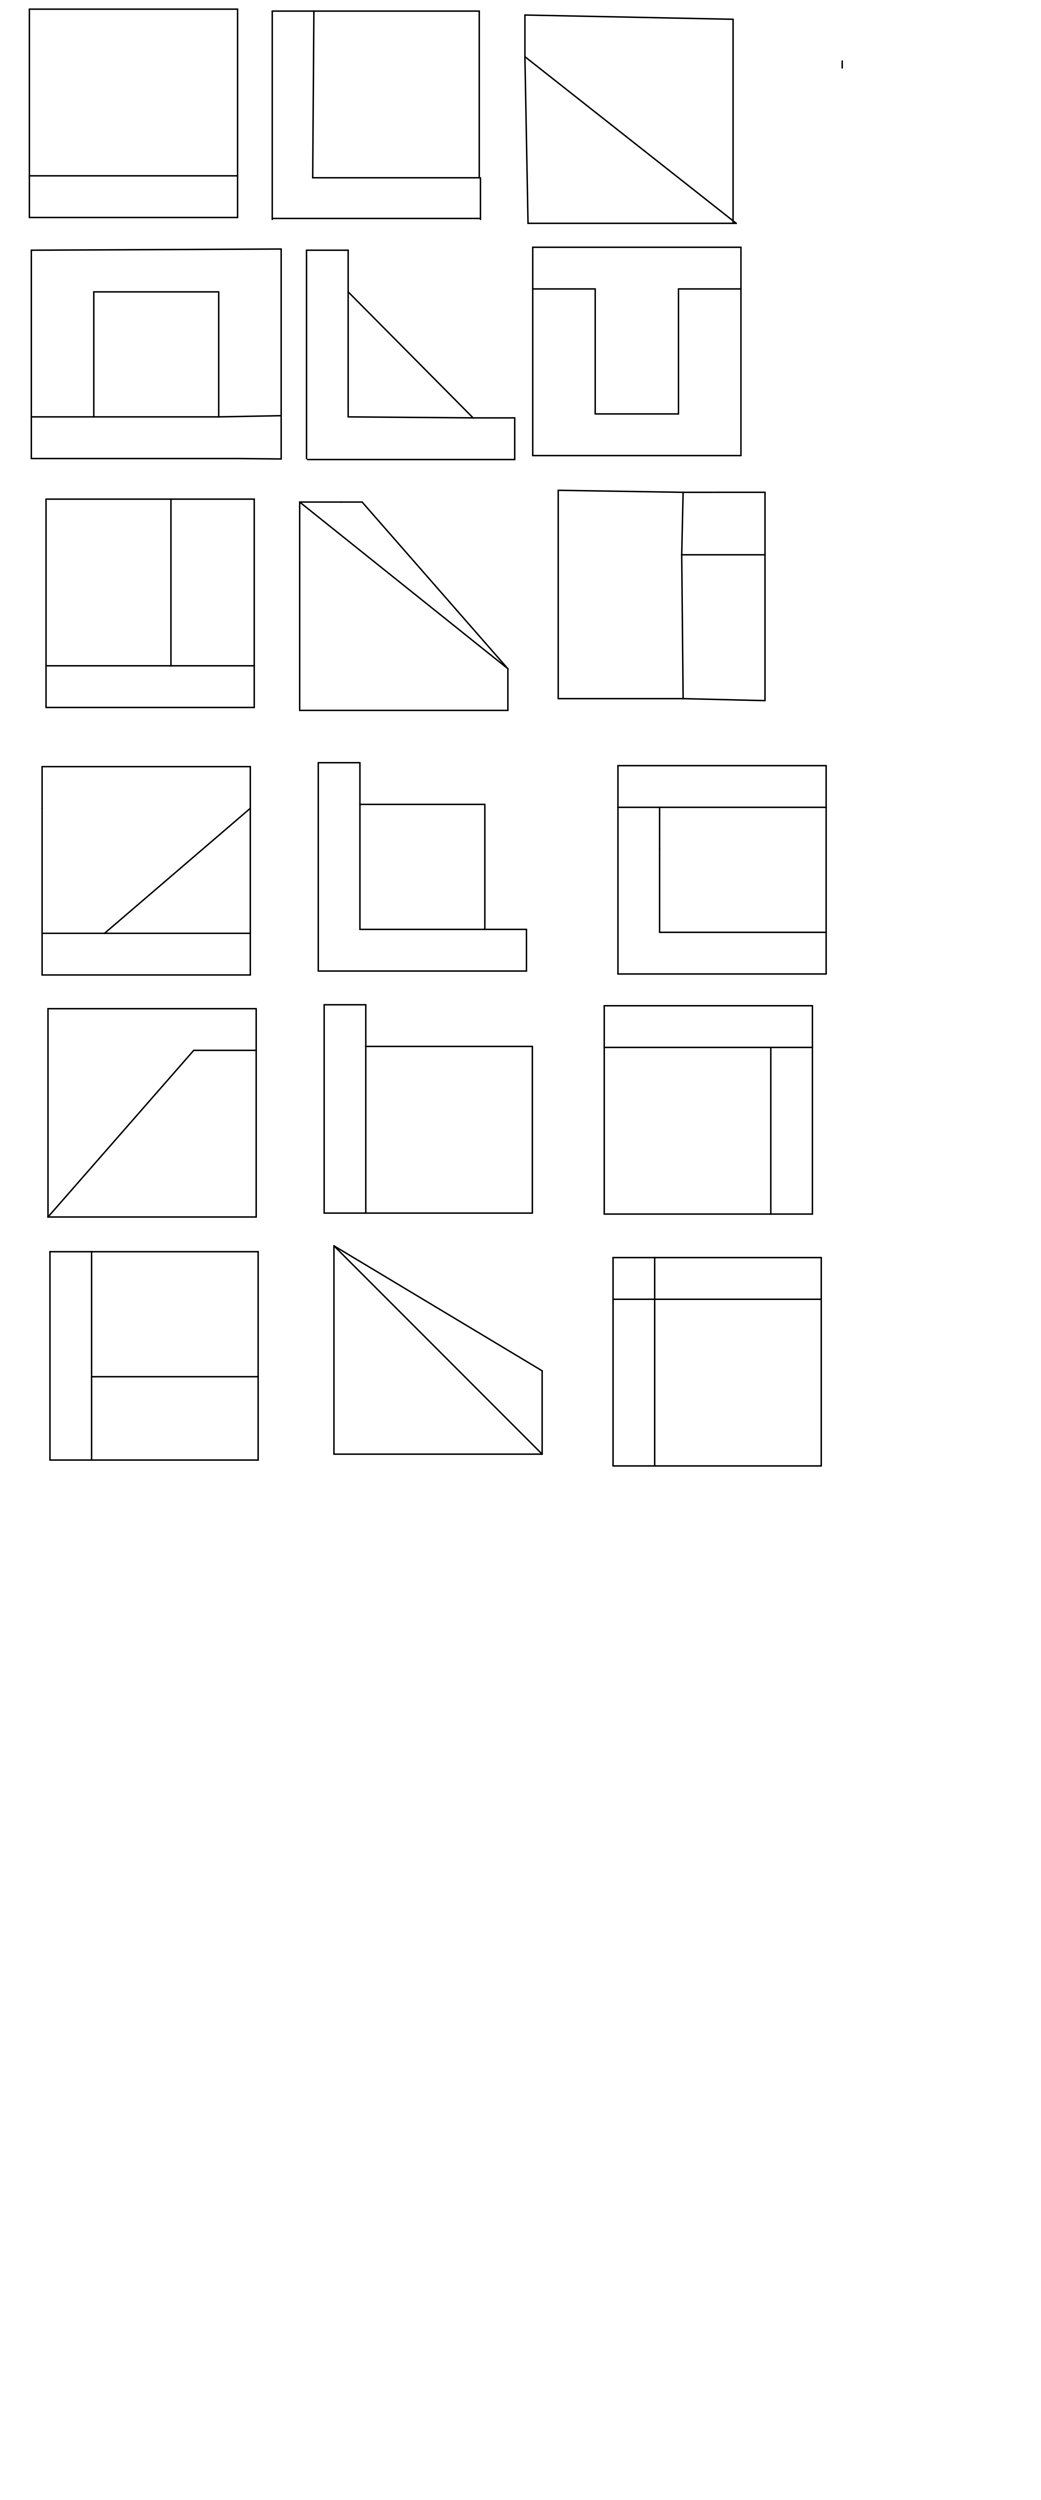<svg xmlns="http://www.w3.org/2000/svg" class="svg--1it" height="100%" preserveAspectRatio="xMidYMid meet" viewBox="0 0 1417.323 3401.575" width="100%"><defs><marker id="marker-arrow" markerHeight="16" markerUnits="userSpaceOnUse" markerWidth="24" orient="auto-start-reverse" refX="24" refY="4" viewBox="0 0 24 8"><path d="M 0 0 L 24 4 L 0 8 z" stroke="inherit"></path></marker></defs><g class="aux-layer--1FB"></g><g class="main-layer--3Vd"><g class="element--2qn"><line stroke="#000000" stroke-dasharray="none" stroke-linecap="round" stroke-width="2" x1="40" x2="40" y1="12.444" y2="295.909"></line></g><g class="element--2qn"><line stroke="#000000" stroke-dasharray="none" stroke-linecap="round" stroke-width="2" x1="40" x2="323.465" y1="12.444" y2="12.444"></line></g><g class="element--2qn"><line stroke="#000000" stroke-dasharray="none" stroke-linecap="round" stroke-width="2" x1="40" x2="323.465" y1="295.909" y2="295.909"></line></g><g class="element--2qn"><line stroke="#000000" stroke-dasharray="none" stroke-linecap="round" stroke-width="2" x1="323.465" x2="323.465" y1="295.909" y2="239.216"></line></g><g class="element--2qn"><line stroke="#000000" stroke-dasharray="none" stroke-linecap="round" stroke-width="2" x1="323.465" x2="40" y1="239.216" y2="239.216"></line></g><g class="element--2qn"><line stroke="#000000" stroke-dasharray="none" stroke-linecap="round" stroke-width="2" x1="323.465" x2="323.465" y1="239.216" y2="12.444"></line></g><g class="element--2qn"><line stroke="#000000" stroke-dasharray="none" stroke-linecap="round" stroke-width="2" x1="370.667" x2="370.667" y1="15.111" y2="298.576"></line></g><g class="element--2qn"><line stroke="#000000" stroke-dasharray="none" stroke-linecap="round" stroke-width="2" x1="370.667" x2="427.36" y1="15.111" y2="15.111"></line></g><g class="element--2qn"><line stroke="#000000" stroke-dasharray="none" stroke-linecap="round" stroke-width="2" x1="427.36" x2="425.745" y1="15.111" y2="241.877"></line></g><g class="element--2qn"><line stroke="#000000" stroke-dasharray="none" stroke-linecap="round" stroke-width="2" x1="425.745" x2="652.517" y1="241.877" y2="241.877"></line></g><g class="element--2qn"><line stroke="#000000" stroke-dasharray="none" stroke-linecap="round" stroke-width="2" x1="652.517" x2="652.517" y1="241.877" y2="15.105"></line></g><g class="element--2qn"><line stroke="#000000" stroke-dasharray="none" stroke-linecap="round" stroke-width="2" x1="652.517" x2="427.36" y1="15.105" y2="15.111"></line></g><g class="element--2qn"><line stroke="#000000" stroke-dasharray="none" stroke-linecap="round" stroke-width="2" x1="370.667" x2="654.131" y1="297.242" y2="297.242"></line></g><g class="element--2qn"><line stroke="#000000" stroke-dasharray="none" stroke-linecap="round" stroke-width="2" x1="654.131" x2="654.131" y1="298.576" y2="241.877"></line></g><g class="element--2qn"><line stroke="#000000" stroke-dasharray="none" stroke-linecap="round" stroke-width="2" x1="714.667" x2="714.667" y1="20.444" y2="77.137"></line></g><g class="element--2qn"><line stroke="#000000" stroke-dasharray="none" stroke-linecap="round" stroke-width="2" x1="714.667" x2="718.906" y1="77.137" y2="303.869"></line></g><g class="element--2qn"><line stroke="#000000" stroke-dasharray="none" stroke-linecap="round" stroke-width="2" x1="718.906" x2="1002.371" y1="303.869" y2="303.869"></line></g><g class="element--2qn"><line stroke="#000000" stroke-dasharray="none" stroke-linecap="round" stroke-width="2" x1="1002.371" x2="714.667" y1="303.869" y2="77.137"></line></g><g class="element--2qn"><line stroke="#000000" stroke-dasharray="none" stroke-linecap="round" stroke-width="2" x1="714.667" x2="998.072" y1="20.444" y2="26.228"></line></g><g class="element--2qn"><line stroke="#000000" stroke-dasharray="none" stroke-linecap="round" stroke-width="2" x1="998.072" x2="998.072" y1="26.228" y2="303.869"></line></g><g class="element--2qn"><line stroke="#000000" stroke-dasharray="none" stroke-linecap="round" stroke-width="2" x1="42.667" x2="42.667" y1="340.444" y2="567.216"></line></g><g class="element--2qn"><line stroke="#000000" stroke-dasharray="none" stroke-linecap="round" stroke-width="2" x1="42.667" x2="127.706" y1="567.216" y2="567.216"></line></g><g class="element--2qn"><line stroke="#000000" stroke-dasharray="none" stroke-linecap="round" stroke-width="2" x1="127.706" x2="127.706" y1="567.216" y2="397.137"></line></g><g class="element--2qn"><line stroke="#000000" stroke-dasharray="none" stroke-linecap="round" stroke-width="2" x1="127.706" x2="297.785" y1="397.137" y2="397.137"></line></g><g class="element--2qn"><line stroke="#000000" stroke-dasharray="none" stroke-linecap="round" stroke-width="2" x1="297.785" x2="297.785" y1="397.137" y2="567.216"></line></g><g class="element--2qn"><line stroke="#000000" stroke-dasharray="none" stroke-linecap="round" stroke-width="2" x1="297.785" x2="382.809" y1="567.216" y2="565.597"></line></g><g class="element--2qn"><line stroke="#000000" stroke-dasharray="none" stroke-linecap="round" stroke-width="2" x1="382.809" x2="382.809" y1="565.597" y2="338.826"></line></g><g class="element--2qn"><line stroke="#000000" stroke-dasharray="none" stroke-linecap="round" stroke-width="2" x1="382.809" x2="42.667" y1="338.826" y2="340.444"></line></g><g class="element--2qn"><line stroke="#000000" stroke-dasharray="none" stroke-linecap="round" stroke-width="2" x1="127.706" x2="297.785" y1="567.216" y2="567.216"></line></g><g class="element--2qn"><line stroke="#000000" stroke-dasharray="none" stroke-linecap="round" stroke-width="2" x1="42.667" x2="42.667" y1="567.216" y2="623.909"></line></g><g class="element--2qn"><line stroke="#000000" stroke-dasharray="none" stroke-linecap="round" stroke-width="2" x1="42.667" x2="326.131" y1="623.909" y2="623.909"></line></g><g class="element--2qn"><line stroke="#000000" stroke-dasharray="none" stroke-linecap="round" stroke-width="2" x1="326.131" x2="382.821" y1="623.909" y2="624.502"></line></g><g class="element--2qn"><line stroke="#000000" stroke-dasharray="none" stroke-linecap="round" stroke-width="2" x1="382.821" x2="382.809" y1="624.502" y2="565.597"></line></g><g class="element--2qn"><line stroke="#000000" stroke-dasharray="none" stroke-linecap="round" stroke-width="2" x1="417.333" x2="417.333" y1="340.444" y2="623.909"></line></g><g class="element--2qn"><line stroke="#000000" stroke-dasharray="none" stroke-linecap="round" stroke-width="2" x1="417.333" x2="474.026" y1="340.444" y2="340.444"></line></g><g class="element--2qn"><line stroke="#000000" stroke-dasharray="none" stroke-linecap="round" stroke-width="2" x1="474.026" x2="474.026" y1="340.444" y2="397.137"></line></g><g class="element--2qn"><line stroke="#000000" stroke-dasharray="none" stroke-linecap="round" stroke-width="2" x1="474.026" x2="474.026" y1="397.137" y2="567.216"></line></g><g class="element--2qn"><line stroke="#000000" stroke-dasharray="none" stroke-linecap="round" stroke-width="2" x1="474.026" x2="644.1" y1="567.216" y2="568.561"></line></g><g class="element--2qn"><line stroke="#000000" stroke-dasharray="none" stroke-linecap="round" stroke-width="2" x1="644.1" x2="474.026" y1="568.561" y2="397.137"></line></g><g class="element--2qn"><line stroke="#000000" stroke-dasharray="none" stroke-linecap="round" stroke-width="2" x1="644.1" x2="700.793" y1="568.561" y2="568.561"></line></g><g class="element--2qn"><line stroke="#000000" stroke-dasharray="none" stroke-linecap="round" stroke-width="2" x1="700.793" x2="700.793" y1="568.561" y2="625.254"></line></g><g class="element--2qn"><line stroke="#000000" stroke-dasharray="none" stroke-linecap="round" stroke-width="2" x1="700.793" x2="418.667" y1="625.254" y2="625.254"></line></g><g class="element--2qn"><line stroke="#000000" stroke-dasharray="none" stroke-linecap="round" stroke-width="2" x1="725.333" x2="1008.798" y1="336.444" y2="336.444"></line></g><g class="element--2qn"><line stroke="#000000" stroke-dasharray="none" stroke-linecap="round" stroke-width="2" x1="725.333" x2="725.333" y1="336.444" y2="393.137"></line></g><g class="element--2qn"><line stroke="#000000" stroke-dasharray="none" stroke-linecap="round" stroke-width="2" x1="725.333" x2="810.373" y1="393.137" y2="393.137"></line></g><g class="element--2qn"><line stroke="#000000" stroke-dasharray="none" stroke-linecap="round" stroke-width="2" x1="810.373" x2="810.373" y1="393.137" y2="563.216"></line></g><g class="element--2qn"><line stroke="#000000" stroke-dasharray="none" stroke-linecap="round" stroke-width="2" x1="810.373" x2="923.759" y1="563.216" y2="563.216"></line></g><g class="element--2qn"><line stroke="#000000" stroke-dasharray="none" stroke-linecap="round" stroke-width="2" x1="923.759" x2="923.759" y1="563.216" y2="393.137"></line></g><g class="element--2qn"><line stroke="#000000" stroke-dasharray="none" stroke-linecap="round" stroke-width="2" x1="1008.798" x2="1008.798" y1="336.444" y2="393.137"></line></g><g class="element--2qn"><line stroke="#000000" stroke-dasharray="none" stroke-linecap="round" stroke-width="2" x1="1008.798" x2="923.759" y1="393.137" y2="393.137"></line></g><g class="element--2qn"><line stroke="#000000" stroke-dasharray="none" stroke-linecap="round" stroke-width="2" x1="725.333" x2="725.333" y1="393.137" y2="619.909"></line></g><g class="element--2qn"><line stroke="#000000" stroke-dasharray="none" stroke-linecap="round" stroke-width="2" x1="725.333" x2="1008.798" y1="619.909" y2="619.909"></line></g><g class="element--2qn"><line stroke="#000000" stroke-dasharray="none" stroke-linecap="round" stroke-width="2" x1="1008.798" x2="1008.798" y1="393.137" y2="619.909"></line></g><g class="element--2qn"><line stroke="#000000" stroke-dasharray="none" stroke-linecap="round" stroke-width="2" x1="62.667" x2="62.667" y1="679.111" y2="962.576"></line></g><g class="element--2qn"><line stroke="#000000" stroke-dasharray="none" stroke-linecap="round" stroke-width="2" x1="62.667" x2="232.745" y1="679.111" y2="679.111"></line></g><g class="element--2qn"><line stroke="#000000" stroke-dasharray="none" stroke-linecap="round" stroke-width="2" x1="232.745" x2="346.131" y1="679.111" y2="679.111"></line></g><g class="element--2qn"><line stroke="#000000" stroke-dasharray="none" stroke-linecap="round" stroke-width="2" x1="346.131" x2="346.131" y1="679.111" y2="905.883"></line></g><g class="element--2qn"><line stroke="#000000" stroke-dasharray="none" stroke-linecap="round" stroke-width="2" x1="346.131" x2="232.745" y1="905.883" y2="905.883"></line></g><g class="element--2qn"><line stroke="#000000" stroke-dasharray="none" stroke-linecap="round" stroke-width="2" x1="232.745" x2="232.745" y1="905.883" y2="679.111"></line></g><g class="element--2qn"><line stroke="#000000" stroke-dasharray="none" stroke-linecap="round" stroke-width="2" x1="232.745" x2="62.667" y1="905.883" y2="905.883"></line></g><g class="element--2qn"><line stroke="#000000" stroke-dasharray="none" stroke-linecap="round" stroke-width="2" x1="62.667" x2="346.131" y1="962.576" y2="962.576"></line></g><g class="element--2qn"><line stroke="#000000" stroke-dasharray="none" stroke-linecap="round" stroke-width="2" x1="346.131" x2="346.131" y1="905.883" y2="962.576"></line></g><g class="element--2qn"><line stroke="#000000" stroke-dasharray="none" stroke-linecap="round" stroke-width="2" x1="408" x2="408" y1="683.111" y2="966.576"></line></g><g class="element--2qn"><line stroke="#000000" stroke-dasharray="none" stroke-linecap="round" stroke-width="2" x1="408" x2="691.465" y1="966.576" y2="966.576"></line></g><g class="element--2qn"><line stroke="#000000" stroke-dasharray="none" stroke-linecap="round" stroke-width="2" x1="691.465" x2="691.465" y1="966.576" y2="909.883"></line></g><g class="element--2qn"><line stroke="#000000" stroke-dasharray="none" stroke-linecap="round" stroke-width="2" x1="691.465" x2="408" y1="909.883" y2="683.111"></line></g><g class="element--2qn"><line stroke="#000000" stroke-dasharray="none" stroke-linecap="round" stroke-width="2" x1="408" x2="464.693" y1="683.111" y2="683.111"></line></g><g class="element--2qn"><line stroke="#000000" stroke-dasharray="none" stroke-linecap="round" stroke-width="2" x1="464.693" x2="493.039" y1="683.111" y2="683.111"></line></g><g class="element--2qn"><line stroke="#000000" stroke-dasharray="none" stroke-linecap="round" stroke-width="2" x1="493.039" x2="691.465" y1="683.111" y2="909.883"></line></g><g class="element--2qn"><line stroke="#000000" stroke-dasharray="none" stroke-linecap="round" stroke-width="2" x1="760" x2="760" y1="667.111" y2="950.576"></line></g><g class="element--2qn"><line stroke="#000000" stroke-dasharray="none" stroke-linecap="round" stroke-width="2" x1="760" x2="930.057" y1="667.111" y2="669.854"></line></g><g class="element--2qn"><line stroke="#000000" stroke-dasharray="none" stroke-linecap="round" stroke-width="2" x1="930.057" x2="928.16" y1="669.854" y2="754.872"></line></g><g class="element--2qn"><line stroke="#000000" stroke-dasharray="none" stroke-linecap="round" stroke-width="2" x1="760" x2="930.079" y1="950.576" y2="950.576"></line></g><g class="element--2qn"><line stroke="#000000" stroke-dasharray="none" stroke-linecap="round" stroke-width="2" x1="930.079" x2="928.16" y1="950.576" y2="754.872"></line></g><g class="element--2qn"><line stroke="#000000" stroke-dasharray="none" stroke-linecap="round" stroke-width="2" x1="928.16" x2="1041.545" y1="754.872" y2="754.872"></line></g><g class="element--2qn"><line stroke="#000000" stroke-dasharray="none" stroke-linecap="round" stroke-width="2" x1="1041.545" x2="1041.545" y1="754.872" y2="669.833"></line></g><g class="element--2qn"><line stroke="#000000" stroke-dasharray="none" stroke-linecap="round" stroke-width="2" x1="1041.545" x2="930.057" y1="669.833" y2="669.854"></line></g><g class="element--2qn"><line stroke="#000000" stroke-dasharray="none" stroke-linecap="round" stroke-width="2" x1="1041.545" x2="1041.545" y1="754.872" y2="953.297"></line></g><g class="element--2qn"><line stroke="#000000" stroke-dasharray="none" stroke-linecap="round" stroke-width="2" x1="1041.545" x2="930.079" y1="953.297" y2="950.576"></line></g><g class="element--2qn"><line stroke="#000000" stroke-dasharray="none" stroke-linecap="round" stroke-width="2" x1="57.333" x2="340.798" y1="1043.111" y2="1043.111"></line></g><g class="element--2qn"><line stroke="#000000" stroke-dasharray="none" stroke-linecap="round" stroke-width="2" x1="57.333" x2="57.333" y1="1043.111" y2="1099.804"></line></g><g class="element--2qn"><line stroke="#000000" stroke-dasharray="none" stroke-linecap="round" stroke-width="2" x1="340.798" x2="340.798" y1="1043.111" y2="1099.804"></line></g><g class="element--2qn"><line stroke="#000000" stroke-dasharray="none" stroke-linecap="round" stroke-width="2" x1="340.798" x2="340.798" y1="1099.804" y2="1269.883"></line></g><g class="element--2qn"><line stroke="#000000" stroke-dasharray="none" stroke-linecap="round" stroke-width="2" x1="340.798" x2="340.798" y1="1269.883" y2="1326.576"></line></g><g class="element--2qn"><line stroke="#000000" stroke-dasharray="none" stroke-linecap="round" stroke-width="2" x1="340.798" x2="57.333" y1="1326.576" y2="1326.576"></line></g><g class="element--2qn"><line stroke="#000000" stroke-dasharray="none" stroke-linecap="round" stroke-width="2" x1="340.798" x2="142.373" y1="1269.883" y2="1269.883"></line></g><g class="element--2qn"><line stroke="#000000" stroke-dasharray="none" stroke-linecap="round" stroke-width="2" x1="142.373" x2="340.798" y1="1269.883" y2="1099.804"></line></g><g class="element--2qn"><line stroke="#000000" stroke-dasharray="none" stroke-linecap="round" stroke-width="2" x1="142.373" x2="57.333" y1="1269.883" y2="1269.883"></line></g><g class="element--2qn"><line stroke="#000000" stroke-dasharray="none" stroke-linecap="round" stroke-width="2" x1="57.333" x2="57.333" y1="1269.883" y2="1326.576"></line></g><g class="element--2qn"><line stroke="#000000" stroke-dasharray="none" stroke-linecap="round" stroke-width="2" x1="57.333" x2="57.333" y1="1269.883" y2="1099.804"></line></g><g class="element--2qn"><line stroke="#000000" stroke-dasharray="none" stroke-linecap="round" stroke-width="2" x1="433.333" x2="433.333" y1="1037.778" y2="1321.242"></line></g><g class="element--2qn"><line stroke="#000000" stroke-dasharray="none" stroke-linecap="round" stroke-width="2" x1="433.333" x2="716.798" y1="1321.242" y2="1321.242"></line></g><g class="element--2qn"><line stroke="#000000" stroke-dasharray="none" stroke-linecap="round" stroke-width="2" x1="716.798" x2="716.798" y1="1321.242" y2="1264.549"></line></g><g class="element--2qn"><line stroke="#000000" stroke-dasharray="none" stroke-linecap="round" stroke-width="2" x1="490.026" x2="490.026" y1="1264.549" y2="1094.471"></line></g><g class="element--2qn"><line stroke="#000000" stroke-dasharray="none" stroke-linecap="round" stroke-width="2" x1="490.026" x2="490.026" y1="1094.471" y2="1037.778"></line></g><g class="element--2qn"><line stroke="#000000" stroke-dasharray="none" stroke-linecap="round" stroke-width="2" x1="490.026" x2="433.333" y1="1037.778" y2="1037.778"></line></g><g class="element--2qn"><line stroke="#000000" stroke-dasharray="none" stroke-linecap="round" stroke-width="2" x1="841.333" x2="1124.798" y1="1041.778" y2="1041.778"></line></g><g class="element--2qn"><line stroke="#000000" stroke-dasharray="none" stroke-linecap="round" stroke-width="2" x1="1124.798" x2="1124.798" y1="1041.778" y2="1098.471"></line></g><g class="element--2qn"><line stroke="#000000" stroke-dasharray="none" stroke-linecap="round" stroke-width="2" x1="898.026" x2="898.026" y1="1155.164" y2="1098.471"></line></g><g class="element--2qn"><line stroke="#000000" stroke-dasharray="none" stroke-linecap="round" stroke-width="2" x1="898.026" x2="1124.798" y1="1098.471" y2="1098.471"></line></g><g class="element--2qn"><line stroke="#000000" stroke-dasharray="none" stroke-linecap="round" stroke-width="2" x1="841.333" x2="841.333" y1="1041.778" y2="1098.471"></line></g><g class="element--2qn"><line stroke="#000000" stroke-dasharray="none" stroke-linecap="round" stroke-width="2" x1="841.333" x2="898.026" y1="1098.471" y2="1098.471"></line></g><g class="element--2qn"><line stroke="#000000" stroke-dasharray="none" stroke-linecap="round" stroke-width="2" x1="841.333" x2="841.333" y1="1098.471" y2="1325.242"></line></g><g class="element--2qn"><line stroke="#000000" stroke-dasharray="none" stroke-linecap="round" stroke-width="2" x1="841.333" x2="1124.798" y1="1325.242" y2="1325.242"></line></g><g class="element--2qn"><line stroke="#000000" stroke-dasharray="none" stroke-linecap="round" stroke-width="2" x1="1124.798" x2="1124.798" y1="1098.471" y2="1268.549"></line></g><g class="element--2qn"><line stroke="#000000" stroke-dasharray="none" stroke-linecap="round" stroke-width="2" x1="1124.798" x2="898.026" y1="1268.549" y2="1268.549"></line></g><g class="element--2qn"><line stroke="#000000" stroke-dasharray="none" stroke-linecap="round" stroke-width="2" x1="898.026" x2="898.026" y1="1268.549" y2="1155.164"></line></g><g class="element--2qn"><line stroke="#000000" stroke-dasharray="none" stroke-linecap="round" stroke-width="2" x1="1124.798" x2="1124.798" y1="1268.549" y2="1325.242"></line></g><g class="element--2qn"><line stroke="#000000" stroke-dasharray="none" stroke-linecap="round" stroke-width="2" x1="490.026" x2="660.105" y1="1094.471" y2="1094.471"></line></g><g class="element--2qn"><line stroke="#000000" stroke-dasharray="none" stroke-linecap="round" stroke-width="2" x1="490.026" x2="660.105" y1="1264.549" y2="1264.549"></line></g><g class="element--2qn"><line stroke="#000000" stroke-dasharray="none" stroke-linecap="round" stroke-width="2" x1="660.105" x2="660.105" y1="1264.549" y2="1094.471"></line></g><g class="element--2qn"><line stroke="#000000" stroke-dasharray="none" stroke-linecap="round" stroke-width="2" x1="716.798" x2="660.105" y1="1264.549" y2="1264.549"></line></g><g class="element--2qn"><line stroke="#000000" stroke-dasharray="none" stroke-linecap="round" stroke-width="2" x1="65.333" x2="65.333" y1="1372.444" y2="1655.909"></line></g><g class="element--2qn"><line stroke="#000000" stroke-dasharray="none" stroke-linecap="round" stroke-width="2" x1="65.333" x2="348.798" y1="1655.909" y2="1655.909"></line></g><g class="element--2qn"><line stroke="#000000" stroke-dasharray="none" stroke-linecap="round" stroke-width="2" x1="65.333" x2="348.798" y1="1372.444" y2="1372.444"></line></g><g class="element--2qn"><line stroke="#000000" stroke-dasharray="none" stroke-linecap="round" stroke-width="2" x1="348.798" x2="348.798" y1="1372.444" y2="1429.137"></line></g><g class="element--2qn"><line stroke="#000000" stroke-dasharray="none" stroke-linecap="round" stroke-width="2" x1="348.798" x2="263.759" y1="1429.137" y2="1429.137"></line></g><g class="element--2qn"><line stroke="#000000" stroke-dasharray="none" stroke-linecap="round" stroke-width="2" x1="263.759" x2="65.333" y1="1429.137" y2="1655.909"></line></g><g class="element--2qn"><line stroke="#000000" stroke-dasharray="none" stroke-linecap="round" stroke-width="2" x1="348.798" x2="348.798" y1="1429.137" y2="1655.909"></line></g><g class="element--2qn"><line stroke="#000000" stroke-dasharray="none" stroke-linecap="round" stroke-width="2" x1="441.333" x2="441.333" y1="1367.111" y2="1650.576"></line></g><g class="element--2qn"><line stroke="#000000" stroke-dasharray="none" stroke-linecap="round" stroke-width="2" x1="441.333" x2="498.026" y1="1367.111" y2="1367.111"></line></g><g class="element--2qn"><line stroke="#000000" stroke-dasharray="none" stroke-linecap="round" stroke-width="2" x1="498.026" x2="498.026" y1="1367.111" y2="1423.804"></line></g><g class="element--2qn"><line stroke="#000000" stroke-dasharray="none" stroke-linecap="round" stroke-width="2" x1="498.026" x2="724.798" y1="1423.804" y2="1423.804"></line></g><g class="element--2qn"><line stroke="#000000" stroke-dasharray="none" stroke-linecap="round" stroke-width="2" x1="724.798" x2="724.798" y1="1423.804" y2="1650.576"></line></g><g class="element--2qn"><line stroke="#000000" stroke-dasharray="none" stroke-linecap="round" stroke-width="2" x1="724.798" x2="498.026" y1="1650.576" y2="1650.576"></line></g><g class="element--2qn"><line stroke="#000000" stroke-dasharray="none" stroke-linecap="round" stroke-width="2" x1="498.026" x2="498.026" y1="1650.576" y2="1423.804"></line></g><g class="element--2qn"><line stroke="#000000" stroke-dasharray="none" stroke-linecap="round" stroke-width="2" x1="498.026" x2="441.333" y1="1650.576" y2="1650.576"></line></g><g class="element--2qn"><line stroke="#000000" stroke-dasharray="none" stroke-linecap="round" stroke-width="2" x1="822.667" x2="1106.131" y1="1368.444" y2="1368.444"></line></g><g class="element--2qn"><line stroke="#000000" stroke-dasharray="none" stroke-linecap="round" stroke-width="2" x1="1106.131" x2="1106.131" y1="1368.444" y2="1425.137"></line></g><g class="element--2qn"><line stroke="#000000" stroke-dasharray="none" stroke-linecap="round" stroke-width="2" x1="1106.131" x2="822.667" y1="1425.137" y2="1425.137"></line></g><g class="element--2qn"><line stroke="#000000" stroke-dasharray="none" stroke-linecap="round" stroke-width="2" x1="822.667" x2="822.667" y1="1425.137" y2="1368.444"></line></g><g class="element--2qn"><line stroke="#000000" stroke-dasharray="none" stroke-linecap="round" stroke-width="2" x1="1106.131" x2="1106.131" y1="1425.137" y2="1651.909"></line></g><g class="element--2qn"><line stroke="#000000" stroke-dasharray="none" stroke-linecap="round" stroke-width="2" x1="1106.131" x2="1049.438" y1="1651.909" y2="1651.909"></line></g><g class="element--2qn"><line stroke="#000000" stroke-dasharray="none" stroke-linecap="round" stroke-width="2" x1="1049.438" x2="1049.438" y1="1651.909" y2="1425.137"></line></g><g class="element--2qn"><line stroke="#000000" stroke-dasharray="none" stroke-linecap="round" stroke-width="2" x1="1049.438" x2="822.667" y1="1651.909" y2="1651.909"></line></g><g class="element--2qn"><line stroke="#000000" stroke-dasharray="none" stroke-linecap="round" stroke-width="2" x1="822.667" x2="822.667" y1="1651.909" y2="1425.137"></line></g><g class="element--2qn"><line stroke="#000000" stroke-dasharray="none" stroke-linecap="round" stroke-width="2" x1="68" x2="68" y1="1703.111" y2="1986.576"></line></g><g class="element--2qn"><line stroke="#000000" stroke-dasharray="none" stroke-linecap="round" stroke-width="2" x1="68" x2="124.693" y1="1703.111" y2="1703.111"></line></g><g class="element--2qn"><line stroke="#000000" stroke-dasharray="none" stroke-linecap="round" stroke-width="2" x1="124.693" x2="124.693" y1="1703.111" y2="1986.576"></line></g><g class="element--2qn"><line stroke="#000000" stroke-dasharray="none" stroke-linecap="round" stroke-width="2" x1="124.693" x2="68" y1="1986.576" y2="1986.576"></line></g><g class="element--2qn"><line stroke="#000000" stroke-dasharray="none" stroke-linecap="round" stroke-width="2" x1="124.693" x2="351.465" y1="1703.111" y2="1703.111"></line></g><g class="element--2qn"><line stroke="#000000" stroke-dasharray="none" stroke-linecap="round" stroke-width="2" x1="351.465" x2="351.465" y1="1703.111" y2="1873.19"></line></g><g class="element--2qn"><line stroke="#000000" stroke-dasharray="none" stroke-linecap="round" stroke-width="2" x1="351.465" x2="124.693" y1="1873.19" y2="1873.19"></line></g><g class="element--2qn"><line stroke="#000000" stroke-dasharray="none" stroke-linecap="round" stroke-width="2" x1="351.465" x2="351.465" y1="1873.19" y2="1986.576"></line></g><g class="element--2qn"><line stroke="#000000" stroke-dasharray="none" stroke-linecap="round" stroke-width="2" x1="351.465" x2="124.693" y1="1986.576" y2="1986.576"></line></g><g class="element--2qn"><line stroke="#000000" stroke-dasharray="none" stroke-linecap="round" stroke-width="2" x1="454.667" x2="454.667" y1="1695.111" y2="1978.576"></line></g><g class="element--2qn"><line stroke="#000000" stroke-dasharray="none" stroke-linecap="round" stroke-width="2" x1="454.667" x2="738.131" y1="1978.576" y2="1978.576"></line></g><g class="element--2qn"><line stroke="#000000" stroke-dasharray="none" stroke-linecap="round" stroke-width="2" x1="738.131" x2="454.667" y1="1978.576" y2="1695.111"></line></g><g class="element--2qn"><line stroke="#000000" stroke-dasharray="none" stroke-linecap="round" stroke-width="2" x1="738.131" x2="738.131" y1="1978.576" y2="1865.19"></line></g><g class="element--2qn"><line stroke="#000000" stroke-dasharray="none" stroke-linecap="round" stroke-width="2" x1="738.131" x2="454.667" y1="1865.19" y2="1695.111"></line></g><g class="element--2qn"><line stroke="#000000" stroke-dasharray="none" stroke-linecap="round" stroke-width="2" x1="834.667" x2="834.667" y1="1711.111" y2="1994.576"></line></g><g class="element--2qn"><line stroke="#000000" stroke-dasharray="none" stroke-linecap="round" stroke-width="2" x1="834.667" x2="891.36" y1="1994.576" y2="1994.576"></line></g><g class="element--2qn"><line stroke="#000000" stroke-dasharray="none" stroke-linecap="round" stroke-width="2" x1="891.36" x2="834.667" y1="1711.111" y2="1711.111"></line></g><g class="element--2qn"><line stroke="#000000" stroke-dasharray="none" stroke-linecap="round" stroke-width="2" x1="891.36" x2="891.36" y1="1994.576" y2="1767.804"></line></g><g class="element--2qn"><line stroke="#000000" stroke-dasharray="none" stroke-linecap="round" stroke-width="2" x1="891.36" x2="834.667" y1="1767.804" y2="1767.804"></line></g><g class="element--2qn"><line stroke="#000000" stroke-dasharray="none" stroke-linecap="round" stroke-width="2" x1="891.36" x2="891.36" y1="1767.804" y2="1711.111"></line></g><g class="element--2qn"><line stroke="#000000" stroke-dasharray="none" stroke-linecap="round" stroke-width="2" x1="891.36" x2="1118.131" y1="1711.111" y2="1711.111"></line></g><g class="element--2qn"><line stroke="#000000" stroke-dasharray="none" stroke-linecap="round" stroke-width="2" x1="1118.131" x2="1118.131" y1="1711.111" y2="1767.804"></line></g><g class="element--2qn"><line stroke="#000000" stroke-dasharray="none" stroke-linecap="round" stroke-width="2" x1="1118.131" x2="891.36" y1="1767.804" y2="1767.804"></line></g><g class="element--2qn"><line stroke="#000000" stroke-dasharray="none" stroke-linecap="round" stroke-width="2" x1="1118.131" x2="1118.131" y1="1767.804" y2="1994.576"></line></g><g class="element--2qn"><line stroke="#000000" stroke-dasharray="none" stroke-linecap="round" stroke-width="2" x1="1118.131" x2="891.36" y1="1994.576" y2="1994.576"></line></g><g class="element--2qn"><line stroke="#000000" stroke-dasharray="none" stroke-linecap="round" stroke-width="2" x1="1146.667" x2="1146.667" y1="83.111" y2="92.444"></line></g></g><g class="snaps-layer--2PT"></g><g class="temp-layer--rAP"></g></svg>